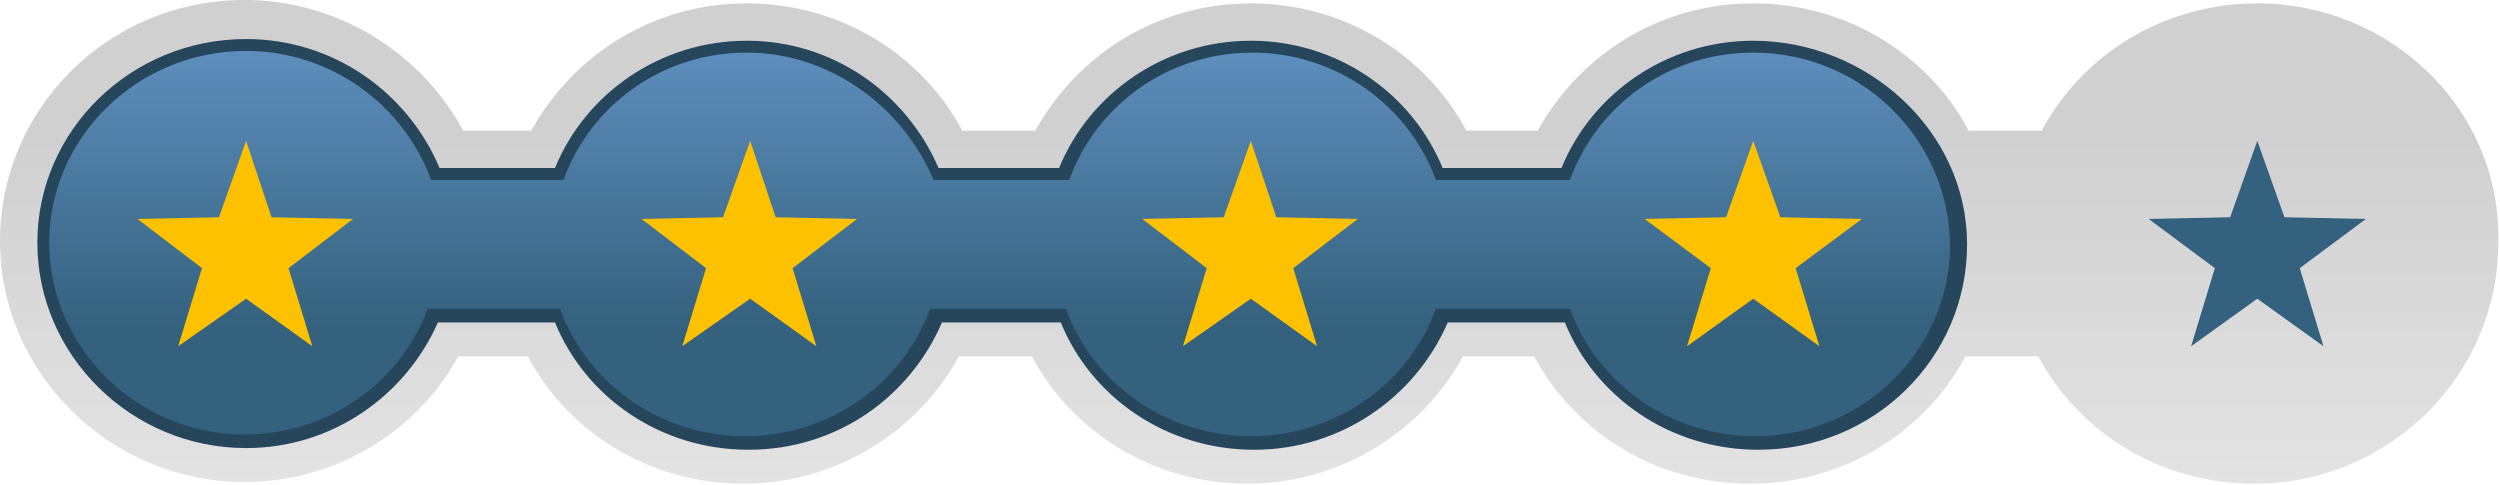 <?xml version="1.0" encoding="utf-8"?>
<!-- Generator: Adobe Illustrator 18.1.1, SVG Export Plug-In . SVG Version: 6.00 Build 0)  -->
<svg version="1.1" id="Laag_1" xmlns="http://www.w3.org/2000/svg" xmlns:xlink="http://www.w3.org/1999/xlink" x="0px" y="0px"
	 viewBox="0 0 147.3 28.6" enable-background="new 0 0 147.3 28.6" xml:space="preserve">
<g>
	<g>
		<linearGradient id="SVGID_1_" gradientUnits="userSpaceOnUse" x1="73.673" y1="-2.661181e-09" x2="73.673" y2="28.649">
			<stop  offset="0.288" style="stop-color:#D0D0D0"/>
			<stop  offset="1" style="stop-color:#E3E3E3"/>
		</linearGradient>
		<path fill="url(#SVGID_1_)" d="M133,0.2c-5.5,0-10.3,3-12.7,7.5h-4.3c-2.4-4.5-7.2-7.5-12.7-7.5c-5.5,0-10.2,3-12.7,7.5h-4.2
			c-2.4-4.5-7.2-7.5-12.7-7.5c-5.5,0-10.2,3-12.7,7.5h-4.3c-2.4-4.5-7.2-7.5-12.7-7.5c-5.5,0-10.2,3-12.7,7.5h-4
			C24.8,3.1,19.9,0,14.4,0C6.4,0,0,6.4,0,14.2s6.5,14.2,14.4,14.2c5.4,0,10.2-3,12.6-7.4h4.1c2.4,4.5,7.2,7.5,12.7,7.5
			c5.5,0,10.3-3.1,12.7-7.5h4.3c2.4,4.5,7.2,7.5,12.7,7.5c5.5,0,10.3-3.1,12.7-7.5h4.2c2.4,4.5,7.2,7.5,12.7,7.5
			c5.5,0,10.3-3,12.7-7.5h4.3c2.4,4.5,7.2,7.5,12.7,7.5c8,0,14.4-6.4,14.4-14.2C147.4,6.5,140.9,0.2,133,0.2z"/>
	</g>
	<path fill="#25465B" d="M103.3,2.4c-5.1,0-9.5,3.1-11.3,7.5h-7c-1.8-4.4-6.2-7.5-11.3-7.5c-5.1,0-9.5,3.1-11.3,7.5h-7.1
		C53.4,5.5,49.1,2.4,44,2.4s-9.5,3.1-11.3,7.5h-6.8C24,5.4,19.6,2.3,14.5,2.3C7.7,2.3,2.2,7.7,2.2,14.3s5.5,12.1,12.3,12.1
		c5.1,0,9.4-3.1,11.3-7.4h6.9c1.8,4.4,6.2,7.5,11.4,7.5s9.5-3.1,11.4-7.5h7c1.8,4.4,6.2,7.5,11.4,7.5c5.1,0,9.5-3.1,11.4-7.5h6.9
		c1.8,4.4,6.2,7.5,11.4,7.5c6.8,0,12.3-5.4,12.3-12.1S110,2.4,103.3,2.4z"/>
	<linearGradient id="SVGID_2_" gradientUnits="userSpaceOnUse" x1="58.873" y1="25.831" x2="58.873" y2="2.978">
		<stop  offset="0.286" style="stop-color:#34617D"/>
		<stop  offset="1" style="stop-color:#5D8EBD"/>
	</linearGradient>
	<path fill="url(#SVGID_2_)" d="M103.3,3.1c-5,0-9.2,3.1-10.8,7.5h-7.9c-1.6-4.4-5.9-7.5-10.8-7.5c-5,0-9.2,3.1-10.8,7.5h-8
		C53.2,6.3,48.9,3.1,44,3.1c-5,0-9.2,3.1-10.8,7.5h-7.8C23.8,6.2,19.5,3,14.5,3C8.1,3,2.9,8.1,2.9,14.3s5.2,11.3,11.5,11.3
		c5,0,9.2-3.1,10.8-7.4h7.8c1.6,4.4,5.9,7.5,10.9,7.5s9.3-3.1,10.9-7.5h8c1.6,4.4,5.9,7.5,10.9,7.5s9.3-3.1,10.9-7.5h7.9
		c1.6,4.4,5.9,7.5,10.9,7.5c6.4,0,11.5-5.1,11.5-11.3C114.8,8.2,109.7,3.1,103.3,3.1z"/>
	<polygon fill="#FDC100" points="14.5,17.6 10.5,20.4 11.9,15.8 8.1,12.9 12.9,12.8 14.5,8.3 16,12.8 20.8,12.9 17,15.8 18.4,20.4 	
		"/>
	<polygon fill="#FDC100" points="73.7,17.6 69.7,20.4 71.1,15.8 67.3,12.9 72.1,12.8 73.7,8.3 75.2,12.8 80,12.9 76.2,15.8 
		77.6,20.4 	"/>
	<polygon fill="#FDC100" points="103.3,17.6 99.4,20.4 100.8,15.8 96.9,12.9 101.7,12.8 103.3,8.3 104.9,12.8 109.7,12.9 
		105.8,15.8 107.2,20.4 	"/>
	<polygon fill="#34617D" points="133,17.6 129.1,20.4 130.5,15.8 126.6,12.9 131.4,12.8 133,8.3 134.6,12.8 139.4,12.9 135.5,15.8 
		136.9,20.4 	"/>
	<polygon fill="#FDC100" points="44.2,17.6 40.2,20.4 41.6,15.8 37.8,12.9 42.6,12.8 44.2,8.3 45.7,12.8 50.5,12.9 46.7,15.8 
		48.1,20.4 	"/>
</g>
</svg>
